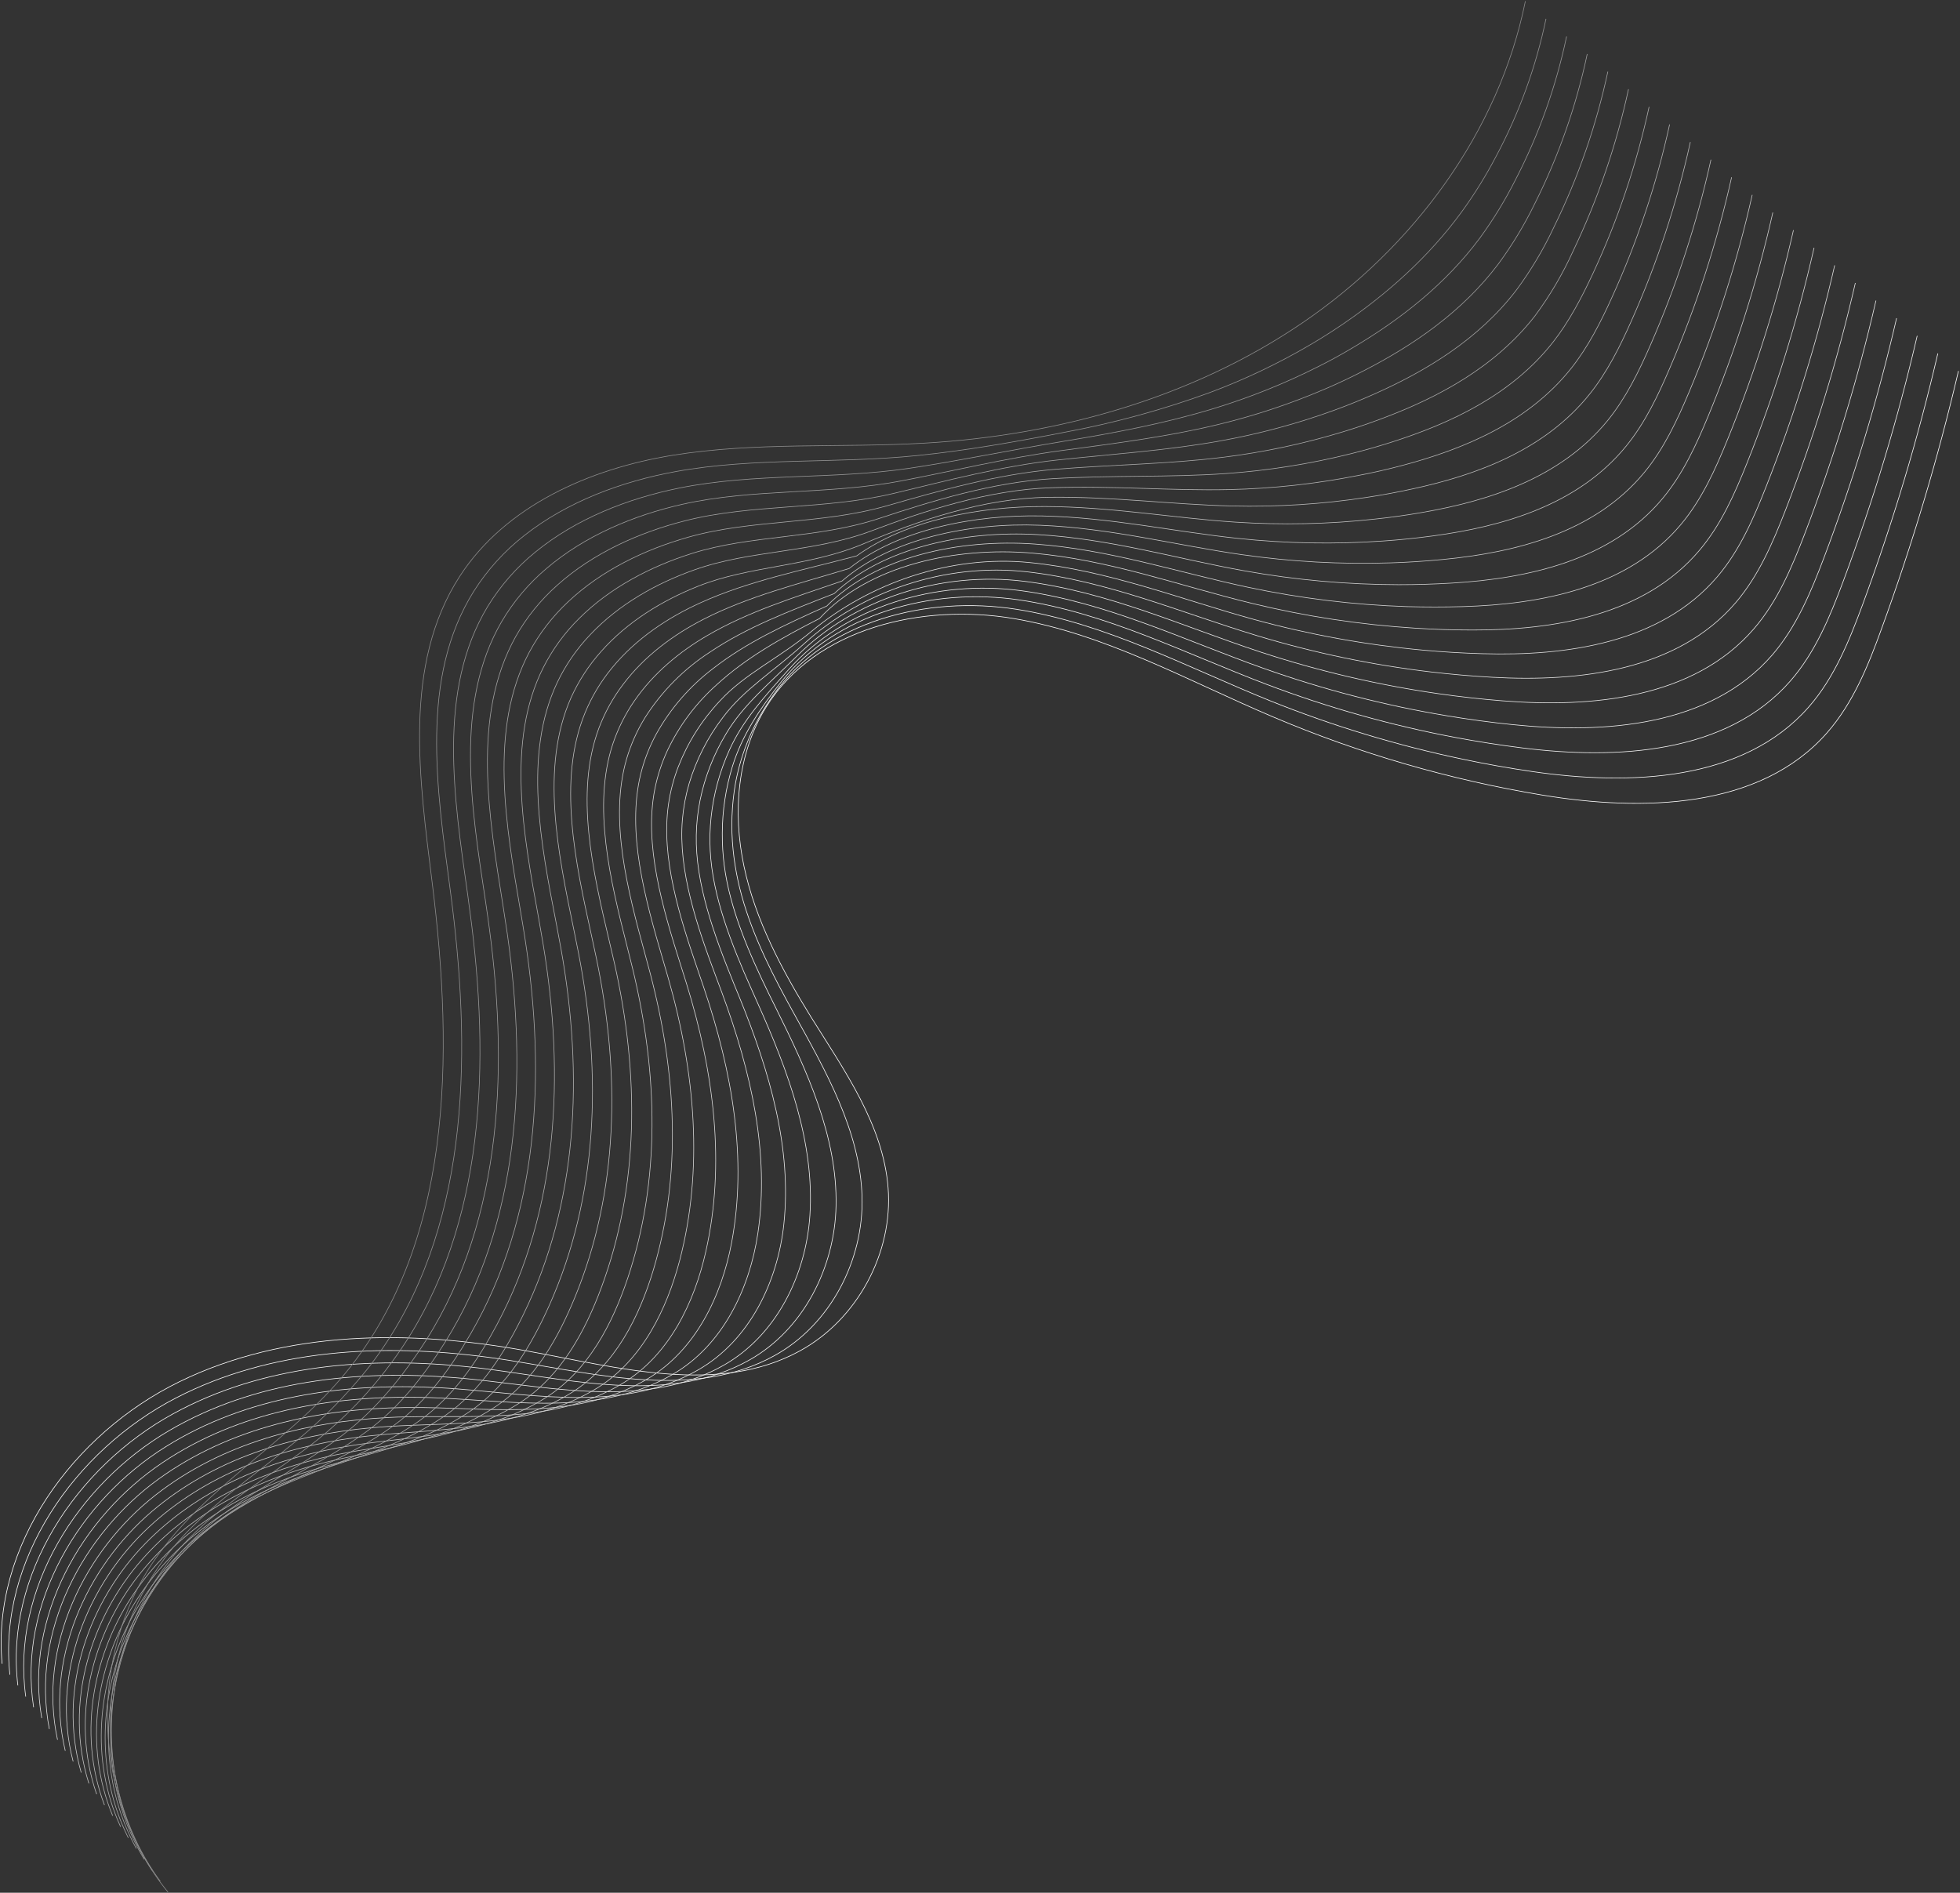 <?xml version="1.0" encoding="UTF-8"?> <svg xmlns="http://www.w3.org/2000/svg" width="1524" height="1472" viewBox="0 0 1524 1472" fill="none"><rect x="0" y="0" width="1524" height="1472" fill="#333333" stroke="none"/> <g style="mix-blend-mode:multiply"> <g style="mix-blend-mode:multiply"> <path d="M1522.79 288.526C1506.94 356.261 1487.05 422.986 1463.23 488.343C1452.75 517.389 1440.91 546.803 1420.51 570.009C1368.31 629.333 1276.97 631.192 1199.02 618.306C1127.14 606.4 1056.94 586.003 989.869 557.541C923.47 529.333 859.27 492.979 788.182 481.035C717.094 469.092 634.324 488.29 596.004 549.369C573.216 585.724 569.575 631.716 578.481 673.701C587.386 715.687 607.895 754.189 630.552 790.857C656.484 832.449 686.658 874.67 690.535 923.649C694.568 974.33 666.568 1026.19 621.935 1050.6C558.469 1085.33 480.78 1063.54 409.588 1050.6C319.169 1034.1 222.176 1034.23 139.563 1074.54C56.95 1114.85 -6.908 1202.38 1.657 1293.92" stroke="white" stroke-width="0.5" stroke-miterlimit="10"></path> </g> <g style="mix-blend-mode:multiply"> <path d="M1506.76 274.881C1491.35 341.091 1471.84 406.277 1448.33 470.061C1437.85 498.4 1426.3 527.054 1406.42 549.789C1355.55 607.882 1267.17 611.077 1191.37 600.024C1173.37 597.405 1155.47 594.227 1137.68 590.49C1086.38 579.759 1036.13 564.526 987.511 544.969C922.657 518.778 859.794 484.728 790.278 473.833C720.761 462.937 642.418 482.895 601.95 539.679C586.862 560.214 576.594 583.883 571.906 608.929C568.903 626.083 568.269 643.568 570.02 660.894C570.84 668.955 572.108 676.965 573.818 684.885C580.786 716.944 595.611 748.348 611.824 778.154C613.422 781.114 615.046 784.073 616.67 787.007C642.025 832.79 668.82 879.594 670.287 930.773C671.675 980.092 645.666 1030.3 602.185 1054.27C540.37 1088.53 464.96 1068.91 396.072 1057.96C390.659 1057.1 385.211 1056.31 379.728 1055.58C297.062 1044.52 210.625 1049.03 136.865 1087.16C58.286 1127.81 -1.827 1213.49 7.681 1302.43" stroke="#F9F9F9" stroke-width="0.5" stroke-miterlimit="10"></path> </g> <g style="mix-blend-mode:multiply"> <path d="M1490.71 261.156C1475.71 325.831 1456.55 389.47 1433.34 451.674C1423.02 479.307 1411.58 507.227 1392.19 529.49C1342.69 586.352 1257.27 590.883 1183.65 581.664C1166.18 579.464 1148.77 576.74 1131.42 573.492C1081.51 564.08 1032.54 550.293 985.05 532.293C921.715 508.275 860.187 476.504 792.321 466.525C724.455 456.546 649.936 477.29 607.791 529.883C590.792 551.072 576.883 571.999 569.47 596.122C564.323 612.93 561.676 630.403 561.613 647.981C561.564 656.343 562.072 664.699 563.132 672.994C567.532 706.886 582.253 741.093 598.152 773.57C599.75 776.766 601.321 779.987 602.919 783.183C627.671 832.947 651.167 884.204 650.067 937.714C649.124 985.54 624.816 1034.07 582.515 1057.78C522.271 1091.54 449.218 1074.09 382.662 1065.19C377.423 1064.49 372.184 1063.85 366.946 1063.28C287.135 1054.61 204.392 1061.16 134.377 1099.63C59.701 1140.65 3.412 1224.41 13.889 1310.76" stroke="#F4F4F4" stroke-width="0.5" stroke-miterlimit="10"></path> </g> <g style="mix-blend-mode:multiply"> <path d="M1474.68 247.458C1460.1 310.64 1441.27 372.768 1418.34 433.419C1408.15 460.344 1396.86 487.531 1378 509.375C1329.83 565.006 1247.37 570.899 1175.89 563.513C1158.92 561.767 1142.01 559.488 1125.16 556.677C1076.65 548.609 1028.95 536.277 982.614 519.825C920.798 497.903 860.606 468.437 794.364 459.427C728.122 450.417 657.034 471.79 613.632 520.271C594.747 541.407 577.459 560.134 567.034 583.55C559.631 599.939 554.875 617.399 552.943 635.278C552.01 643.932 551.765 652.646 552.209 661.339C554.017 697.038 568.658 734.23 584.243 769.17L588.906 779.647C613.082 833.549 633.434 888.919 629.741 945.126C626.755 991.354 603.862 1038.37 562.739 1061.73C504.197 1094.99 433.371 1079.7 369.12 1072.84C364.064 1072.31 358.983 1071.82 353.875 1071.42C276.894 1065.16 197.869 1073.73 131.575 1112.54C60.853 1153.93 8.467 1235.64 20.018 1319.46" stroke="#EEEEEE" stroke-width="0.5" stroke-miterlimit="10"></path> </g> <g style="mix-blend-mode:multiply"> <path d="M1458.65 233.76C1444.46 295.384 1425.97 355.939 1403.33 414.98C1393.29 441.172 1382.14 467.651 1363.8 488.945C1316.97 543.372 1237.47 550.601 1168.16 545.022C1151.68 543.712 1135.27 541.887 1118.92 539.548C1071.79 532.807 1025.33 521.939 980.099 507.07C919.854 487.217 860.946 460.056 796.328 452.067C731.71 444.079 663.66 465.844 619.42 510.422C598.466 531.376 577.956 548.007 564.546 570.663C554.938 586.603 548.109 604.059 544.351 622.287C542.557 631.226 541.566 640.307 541.391 649.422C540.631 686.954 555.168 727.028 570.465 764.665L575.023 775.797C598.596 833.785 615.779 893.214 609.467 952.145C604.699 996.671 582.985 1042.3 542.989 1065.29C486.097 1098.06 417.576 1084.96 355.63 1080.14C350.732 1079.78 345.833 1079.44 340.935 1079.2C266.809 1075.32 191.478 1085.93 128.902 1125.09C62.215 1166.66 13.522 1246.59 26.147 1327.79" stroke="#E9E9E9" stroke-width="0.5" stroke-miterlimit="10"></path> </g> <g style="mix-blend-mode:multiply"> <path d="M1442.62 220.061C1428.82 280.158 1410.68 339.174 1388.34 396.646C1378.42 422.156 1367.39 447.85 1349.6 468.673C1304.11 521.868 1227.57 530.459 1160.41 526.714C1144.45 525.823 1128.54 524.444 1112.66 522.575C1066.94 517.175 1021.79 507.762 977.715 494.445C918.938 476.687 861.418 451.832 798.424 444.681C735.43 437.531 670.078 459.663 625.314 500.548C602.316 521.502 578.586 535.855 562.162 557.829C550.34 573.257 541.421 590.705 535.838 609.322C533.156 618.491 531.401 627.906 530.6 637.426C527.273 676.714 541.706 719.773 556.793 759.846C558.286 763.827 559.753 767.703 561.246 771.763C584.217 833.811 598.414 897.221 589.299 958.981C582.96 1001.91 562.189 1045.99 523.371 1068.67C468.103 1100.94 401.887 1090.02 342.246 1087.24C337.531 1087.01 332.816 1086.85 328.101 1086.74C256.804 1085.28 185.192 1097.93 126.415 1137.43C63.682 1179.52 18.787 1257.57 32.46 1336.14" stroke="#E3E3E3" stroke-width="0.5" stroke-miterlimit="10"></path> </g> <g style="mix-blend-mode:multiply"> <path d="M1426.56 206.363C1413.16 264.938 1395.36 322.417 1373.31 378.312C1363.54 403.115 1352.67 428.076 1335.38 448.427C1291.22 500.391 1217.51 510.318 1152.66 508.379C1137.21 507.943 1121.79 507.017 1106.4 505.603C1062.07 501.535 1018.19 493.568 975.253 481.795C918.022 466.08 861.811 443.555 800.441 437.479C739.071 431.402 676.076 453.482 631.155 490.857C605.957 511.811 579.136 523.885 559.7 545.126C545.71 560.034 534.711 577.488 527.3 596.541C523.716 605.931 521.186 615.691 519.756 625.64C513.863 666.839 528.216 712.701 542.911 755.367C544.351 759.584 545.818 763.801 547.233 768.044C569.628 834.152 580.995 901.464 568.92 966.105C561.22 1007.36 541.182 1049.92 503.438 1072.37C449.847 1104.14 385.909 1095.39 328.547 1094.63C324.041 1094.63 319.51 1094.63 314.979 1094.63C246.51 1095.57 178.618 1110.34 123.507 1150.1C64.756 1192.53 23.659 1268.67 38.354 1344.65" stroke="#DEDEDE" stroke-width="0.5" stroke-miterlimit="10"></path> </g> <g style="mix-blend-mode:multiply"> <path d="M1410.53 192.665C1397.59 249.708 1380.18 305.643 1358.46 359.951C1348.82 384.074 1338.11 408.275 1321.34 428.05C1278.52 478.783 1207.9 490.071 1145.06 489.967C1130.13 489.967 1115.21 489.487 1100.3 488.526C1057.36 485.805 1014.75 479.31 972.949 469.118C917.21 455.525 862.362 435.252 802.694 430.145C743.026 425.038 675.317 439.574 637.232 481.009C606.429 496.724 579.922 511.784 557.474 532.319C541.325 546.654 528.23 564.095 518.97 583.602C514.513 593.217 511.216 603.328 509.148 613.722C500.688 656.782 514.937 705.393 529.317 750.731C530.766 755.201 532.18 759.689 533.56 764.194C555.353 834.361 564.049 905.629 548.857 973.099C539.977 1012.7 520.49 1053.93 484.003 1075.9C432.036 1107.2 370.377 1100.6 315.346 1101.91C311.024 1101.91 306.676 1102.17 302.249 1102.38C236.766 1105.71 172.436 1122.42 121.045 1162.62C66.276 1205.42 28.951 1279.65 44.719 1353.04" stroke="#D8D8D8" stroke-width="0.5" stroke-miterlimit="10"></path> </g> <g style="mix-blend-mode:multiply"> <path d="M1394.5 178.967C1381.92 234.493 1364.8 288.892 1343.32 341.617C1333.81 365.032 1323.25 388.474 1306.99 407.882C1265.52 457.384 1197.87 470.009 1137.2 471.764C1122.78 472.183 1108.35 472.183 1093.91 471.764C1052.36 470.383 1011.02 465.343 970.355 456.703C916.161 445.205 862.623 427.238 804.5 423.099C746.378 418.961 680.921 432.712 642.863 471.318C609.598 486.169 580.288 499.815 554.828 519.616C536.58 533.385 521.413 550.818 510.3 570.794C504.957 580.618 500.891 591.083 498.199 601.936C487.171 646.829 501.342 698.453 515.407 746.252C516.787 750.967 518.166 755.708 519.546 760.475C540.762 834.702 546.918 909.767 528.478 980.249C518.446 1018.23 499.325 1058.01 464.043 1079.65C413.726 1110.45 354.372 1106.02 301.646 1109.37C297.481 1109.64 293.343 1109.95 289.178 1110.32C226.315 1116.05 165.887 1134.78 118.242 1175.32C67.454 1218.49 33.926 1290.8 50.742 1361.6" stroke="#D2D2D2" stroke-width="0.5" stroke-miterlimit="10"></path> </g> <g style="mix-blend-mode:multiply"> <path d="M1378.47 165.268C1366.3 219.273 1349.52 272.138 1328.34 323.283C1318.96 345.965 1308.53 368.673 1292.79 387.61C1252.66 435.907 1188.02 449.867 1129.45 453.429C1115.48 454.285 1101.51 454.713 1087.54 454.713C1047.39 454.639 1007.32 451.046 967.788 443.974C915.088 434.571 863.016 418.909 806.413 415.739C749.809 412.57 686.737 425.771 648.626 461.627C612.898 475.614 580.76 487.819 552.314 506.939C531.924 520.095 514.624 537.51 501.604 557.987C495.391 568.015 490.555 578.833 487.224 590.15C473.63 636.876 487.696 691.381 501.473 741.774C502.835 746.75 504.092 751.727 505.507 756.755C526.121 835.042 529.971 913.906 508.126 987.242C497.282 1023.54 478.502 1061.86 444.32 1083.13C395.627 1113.46 338.578 1111.21 288.157 1116.58C284.175 1117 280.299 1117.49 276.239 1118.02C216.309 1126.14 159.496 1146.83 115.597 1187.79C68.764 1231.3 39.035 1301.73 56.872 1369.93" stroke="#CDCDCD" stroke-width="0.5" stroke-miterlimit="10"></path> </g> <g style="mix-blend-mode:multiply"> <path d="M1362.44 151.57C1350.66 204.054 1334.22 255.384 1313.33 304.949C1304.08 326.923 1293.81 348.898 1278.59 367.363C1239.8 414.508 1178.07 429.726 1121.72 435.121C1108.31 436.431 1094.88 437.304 1081.41 437.74C1042.68 439.001 1003.92 436.863 965.561 431.35C914.406 424.042 863.565 410.658 808.665 408.484C753.764 406.31 692.656 418.961 654.65 451.884C616.46 464.98 581.519 475.823 550.034 494.21C528.504 506.729 508.126 523.466 493.222 545.126C486.154 555.357 480.555 566.527 476.589 578.311C460.428 626.871 474.415 684.283 487.878 737.216C489.223 742.455 490.533 747.693 491.807 752.931C511.819 835.304 513.548 918.149 487.957 994.419C476.222 1029.2 457.599 1065.87 424.57 1086.82C377.553 1116.66 322.783 1116.58 274.667 1123.99C270.869 1124.57 267.071 1125.22 263.299 1125.9C206.198 1136.38 153.105 1159.24 112.925 1200.44C70.073 1244.31 44.142 1312.83 63.158 1378.55" stroke="#C7C7C7" stroke-width="0.5" stroke-miterlimit="10"></path> </g> <g style="mix-blend-mode:multiply"> <path d="M1346.41 137.872C1334.99 188.832 1318.86 238.619 1298.21 286.588C1289.1 307.882 1278.99 329.097 1264.29 347.091C1226.84 392.927 1168.06 409.584 1113.87 416.813C1100.98 418.559 1088.05 419.878 1075.07 420.768C1037.7 423.359 1000.17 422.684 962.916 418.751C913.149 413.513 863.749 402.434 810.498 401.255C757.248 400.077 698.261 411.889 660.281 442.115C619.656 454.425 581.859 463.801 547.389 481.402C523.815 493.45 501.158 510.082 484.526 532.214C476.595 542.638 470.224 554.161 465.614 566.42C446.886 616.813 460.769 677.106 473.918 732.633C475.227 738.098 476.511 743.598 477.768 749.134C497.177 835.566 496.967 922.392 467.526 1001.49C455.19 1034.6 436.645 1069.9 404.794 1090.54C359.402 1119.88 306.937 1121.97 261.125 1131.43C257.51 1132.16 253.896 1132.95 250.307 1133.81C196.062 1146.72 146.661 1171.58 110.201 1213.12C71.33 1257.36 49.197 1323.96 69.104 1386.98" stroke="#C2C2C2" stroke-width="0.5" stroke-miterlimit="10"></path> </g> <g style="mix-blend-mode:multiply"> <path d="M1330.35 124.2C1319.39 173.63 1303.65 221.876 1283.34 268.254C1274.35 288.841 1264.35 309.323 1250.2 326.819C1214.08 371.345 1158.26 389.443 1106.14 398.479C1093.74 400.662 1081.3 402.408 1068.81 403.717C1032.83 407.662 996.573 408.442 960.454 406.049C912.337 402.906 864.168 394.131 812.515 393.922C760.863 393.712 704.05 404.87 666.149 432.293C623.035 443.738 582.331 451.701 544.953 468.647C519.31 480.197 494.479 496.724 475.935 519.328C467.147 529.962 460.02 541.866 454.797 554.634C433.476 606.86 447.253 670.061 460.035 728.128C461.328 733.872 462.567 739.635 463.755 745.414C482.588 835.933 480.702 926.844 447.148 1008.61C434.183 1040.2 415.717 1073.94 384.94 1094.16C341.197 1122.97 291.012 1127.26 247.531 1138.68C244.1 1139.6 240.668 1140.54 237.263 1141.56C185.846 1156.89 140.166 1183.76 107.424 1225.64C72.535 1270.16 54.2 1334.94 75.154 1395.36" stroke="#BCBCBC" stroke-width="0.5" stroke-miterlimit="10"></path> </g> <g style="mix-blend-mode:multiply"> <path d="M1314.32 110.501C1303.76 158.415 1288.35 205.128 1268.33 249.92C1259.47 269.799 1249.63 289.522 1235.98 306.546C1201.22 349.946 1148.36 369.406 1098.49 380.171C1086.64 382.773 1074.69 384.99 1062.66 386.824C1028.08 392.108 993.097 394.342 958.123 393.503C911.499 392.455 864.666 385.986 814.664 386.745C764.661 387.505 713.663 404.922 672.095 422.628C629.033 440.962 583.038 439.783 542.623 455.97C514.91 467.023 487.879 483.497 467.501 506.546C457.82 517.341 449.868 529.569 443.927 542.795C420.039 596.855 433.738 662.937 446.284 723.518C447.516 729.49 448.747 735.514 449.899 741.564C468.234 836.142 464.803 931.297 426.902 1015.63C413.386 1045.7 394.763 1077.84 365.243 1097.72C323.125 1126.06 275.244 1132.5 234.042 1146.04C230.794 1147.12 227.572 1148.22 224.351 1149.4C175.789 1167.1 133.801 1196.02 104.805 1238.24C73.871 1283.18 59.334 1345.99 81.232 1403.82" stroke="#B7B7B7" stroke-width="0.5" stroke-miterlimit="10"></path> </g> <g style="mix-blend-mode:multiply"> <path d="M1298.21 96.777C1288.05 143.172 1272.97 188.354 1253.24 231.559C1244.54 250.732 1234.9 269.695 1221.81 286.274C1188.39 328.416 1138.49 349.134 1090.84 361.837C1079.48 364.875 1068.03 367.494 1056.5 369.694C1023.3 376.302 989.585 380 955.739 380.747C910.661 381.769 865.163 377.604 816.759 379.333C768.354 381.062 718.875 397.248 677.935 412.727C632.098 430.066 583.64 427.604 540.186 443.084C510.405 453.56 481.173 470.009 458.988 493.529C448.499 504.516 439.817 517.095 433.266 530.8C406.811 586.693 420.405 655.682 432.664 718.882C433.868 725.142 435.047 731.402 436.173 737.714C453.828 836.352 449.27 935.906 406.785 1022.63C392.772 1051.25 374.043 1081.74 345.65 1101.2C305.208 1129.04 259.606 1137.66 220.709 1153.22C217.645 1154.45 214.606 1155.84 211.568 1157.07C165.835 1177.16 127.567 1208.12 102.29 1250.68C75.338 1295.99 64.599 1356.89 87.622 1412.12" stroke="#B1B1B1" stroke-width="0.5" stroke-miterlimit="10"></path> </g> <g style="mix-blend-mode:multiply"> <path d="M1282.26 83.105C1272.5 127.977 1257.77 171.62 1238.34 213.225C1229.75 231.559 1220.18 249.894 1207.59 266.028C1175.5 306.965 1128.56 328.888 1083.01 343.529C1072.17 347.021 1061.22 350.147 1050.17 352.906C1018.37 360.828 985.94 365.973 953.251 368.28C909.692 371.371 865.504 369.511 818.75 372.235C771.995 374.959 723.983 389.81 683.803 403.115C635.136 419.275 584.269 415.739 537.751 430.485C505.952 440.569 474.52 456.834 450.423 480.852C439.085 492.006 429.637 504.93 422.449 519.118C393.427 576.74 406.942 648.715 418.886 714.508C420.074 721.004 421.209 727.534 422.292 734.099C439.343 836.797 433.895 941.014 386.538 1029.86C372.027 1057.1 353.142 1085.88 325.927 1105.05C287.109 1132.42 243.812 1143.19 207.22 1160.81C204.339 1162.2 201.484 1163.64 198.629 1165.14C155.751 1187.63 121.176 1220.61 99.619 1263.54C76.648 1309.19 69.68 1368.17 93.778 1420.69" stroke="#ABABAB" stroke-width="0.5" stroke-miterlimit="10"></path> </g> <g style="mix-blend-mode:multiply"> <path d="M1266.23 69.407C1256.85 112.76 1242.46 154.872 1223.33 194.891C1215.2 212.861 1205.19 229.913 1193.44 245.755C1162.64 285.357 1118.66 308.93 1075.26 325.221C1064.94 329.132 1054.46 332.703 1043.83 335.933C1013.4 345.183 982.225 351.782 950.658 355.656C908.618 360.894 865.792 361.287 820.635 364.98C775.478 368.673 728.959 382.083 689.513 393.372C638.017 408.091 584.74 403.717 535.183 417.756C501.315 427.342 467.684 443.529 441.752 467.992C429.587 479.345 419.367 492.617 411.499 507.279C379.911 566.839 393.321 641.617 404.951 709.951C406.104 716.708 407.23 723.492 408.278 730.302C424.727 837.085 418.755 946.095 366.133 1036.95C351.177 1062.81 332.082 1089.86 306.046 1108.69C268.878 1135.57 227.886 1148.5 193.599 1168.17C190.98 1169.72 188.204 1171.32 185.558 1172.97C145.795 1197.09 114.721 1233.22 96.816 1276.14C77.826 1322.16 74.657 1379.23 99.776 1429.28" stroke="#A6A6A6" stroke-width="0.5" stroke-miterlimit="10"></path> </g> <g style="mix-blend-mode:multiply"> <path d="M1250.18 55.708C1241.21 97.556 1227.14 138.144 1208.27 176.557C1200.21 193.792 1190.45 210.182 1179.14 225.483C1149.72 263.959 1108.71 288.71 1067.48 306.913C1057.66 311.261 1047.71 315.277 1037.62 318.961C1008.6 329.531 978.728 337.567 948.326 342.979C907.806 350.26 866.29 353.01 822.783 357.672C779.276 362.335 734.434 374.226 695.485 383.576C641.134 396.672 585.474 391.643 532.852 404.948C496.915 414.063 461.083 430.145 433.318 455.079C420.302 466.617 409.306 480.25 400.787 495.415C366.736 556.782 379.963 634.44 391.279 705.367C392.396 712.352 393.47 719.389 394.5 726.478C410.216 837.321 403.904 951.412 345.965 1043.97C330.563 1068.54 311.311 1093.74 286.428 1112.26C250.884 1138.66 212.17 1153.77 180.215 1175.46C177.596 1177.18 175.186 1178.94 172.724 1180.69C135.789 1207.44 108.316 1245.24 94.275 1288.63C79.241 1335.02 79.869 1390.18 106.036 1437.63" stroke="#A0A0A0" stroke-width="0.5" stroke-miterlimit="10"></path> </g> <g style="mix-blend-mode:multiply"> <path d="M1234.15 42.01C1225.62 82.335 1211.94 121.394 1193.44 158.223C1185.42 174.717 1175.93 190.453 1165.07 205.237C1137.02 242.481 1098.96 268.568 1059.88 288.579C1050.58 293.381 1041.12 297.851 1031.52 301.989C1003.88 313.928 975.254 323.445 945.969 330.433C906.968 339.784 866.814 344.839 824.905 350.47C782.996 356.101 739.777 366.551 701.326 373.885C644.146 384.964 585.945 379.674 530.416 392.219C492.41 400.836 454.456 416.813 424.779 442.219C410.926 453.942 399.156 467.925 389.969 483.576C353.299 546.776 366.395 627.342 377.501 700.81C378.575 708.065 379.623 715.372 380.592 722.706C395.862 837.609 389.34 957.122 325.586 1051.05C309.871 1074.38 290.33 1097.77 266.573 1115.9C232.784 1141.83 196.376 1159.14 166.673 1182.87C164.316 1184.75 162.011 1186.67 159.732 1188.63C125.665 1218 101.817 1257.44 91.63 1301.25C80.576 1347.98 85.003 1401.25 112.218 1446.12" stroke="#9B9B9B" stroke-width="0.5" stroke-miterlimit="10"></path> </g> <g style="mix-blend-mode:multiply"> <path d="M1218.11 28.312C1209.96 67.123 1196.57 104.648 1178.33 139.862C1170.38 155.618 1161.17 170.702 1150.77 184.964C1124.06 220.978 1088.96 248.427 1052.05 270.271C1043.32 275.509 1034.36 280.424 1025.18 285.017C998.92 298.277 971.569 309.248 943.428 317.809C905.946 329.254 867.102 336.588 826.843 343.215C786.584 349.841 745.225 358.458 707.167 364.168C647.237 373.099 586.495 367.704 527.98 379.595C487.905 387.714 447.698 403.586 416.24 429.359C401.559 441.275 389.016 455.607 379.151 471.737C339.861 536.771 352.958 620.218 363.723 696.279C364.771 703.787 365.766 711.339 366.709 718.934C381.456 838.002 375.065 963.198 305.496 1058.2C288.851 1081.19 269.187 1101.84 247.033 1119.59C214.789 1144.99 180.66 1164.43 153.288 1190.31C151.14 1192.32 149.019 1194.42 146.923 1196.51C115.671 1228.56 95.393 1269.7 89.01 1314.01C81.964 1361.15 90.163 1412.46 118.399 1454.74" stroke="#959595" stroke-width="0.5" stroke-miterlimit="10"></path> </g> <g style="mix-blend-mode:multiply"> <path d="M1202.09 14.614C1194.33 51.918 1181.27 87.921 1163.32 121.528C1155.46 136.541 1146.52 150.966 1136.58 164.692C1111.2 199.501 1078.95 228.286 1044.3 251.963C1036.02 257.603 1027.56 262.963 1018.92 268.044C994.053 282.649 967.973 295.076 940.966 305.184C904.516 318.534 867.018 328.828 828.86 335.96C790.461 343.503 750.805 350.47 713.008 354.294C650.354 360.763 587.072 355.551 525.518 366.709C483.426 374.357 440.993 390.15 407.649 416.473C392.163 428.581 378.873 443.262 368.36 459.872C326.451 526.74 339.547 613.094 350.025 691.721C351.072 699.474 352.042 707.279 352.932 715.137C367.024 838.238 361.157 969.51 285.249 1065.19C268.089 1086.54 248.662 1105.96 227.31 1123.12C196.717 1148.06 164.892 1169.67 139.825 1197.48C137.861 1199.68 135.923 1201.91 134.01 1204.19C105.617 1238.89 88.946 1281.69 86.391 1326.45C83.301 1373.91 95.297 1423.36 124.581 1463.04" stroke="#909090" stroke-width="0.5" stroke-miterlimit="10"></path> </g> <g style="mix-blend-mode:multiply"> <path d="M1186.05 0.915C1165.44 102.906 1098.67 192.56 1012.66 251.098C926.638 309.637 822.731 338.579 718.849 344.629C653.576 348.427 587.648 343.608 523.082 354.058C458.516 364.508 393.033 393.346 357.515 448.112C312.987 516.813 326.084 606.048 336.142 687.243C352.775 820.82 352.539 970.244 264.871 1072.26C221.233 1123.12 159.444 1157.15 120.966 1212.02C67.637 1288.13 71.775 1399.58 130.605 1471.5" stroke="#8A8A8A" stroke-width="0.5" stroke-miterlimit="10"></path> </g> </g> </svg> 